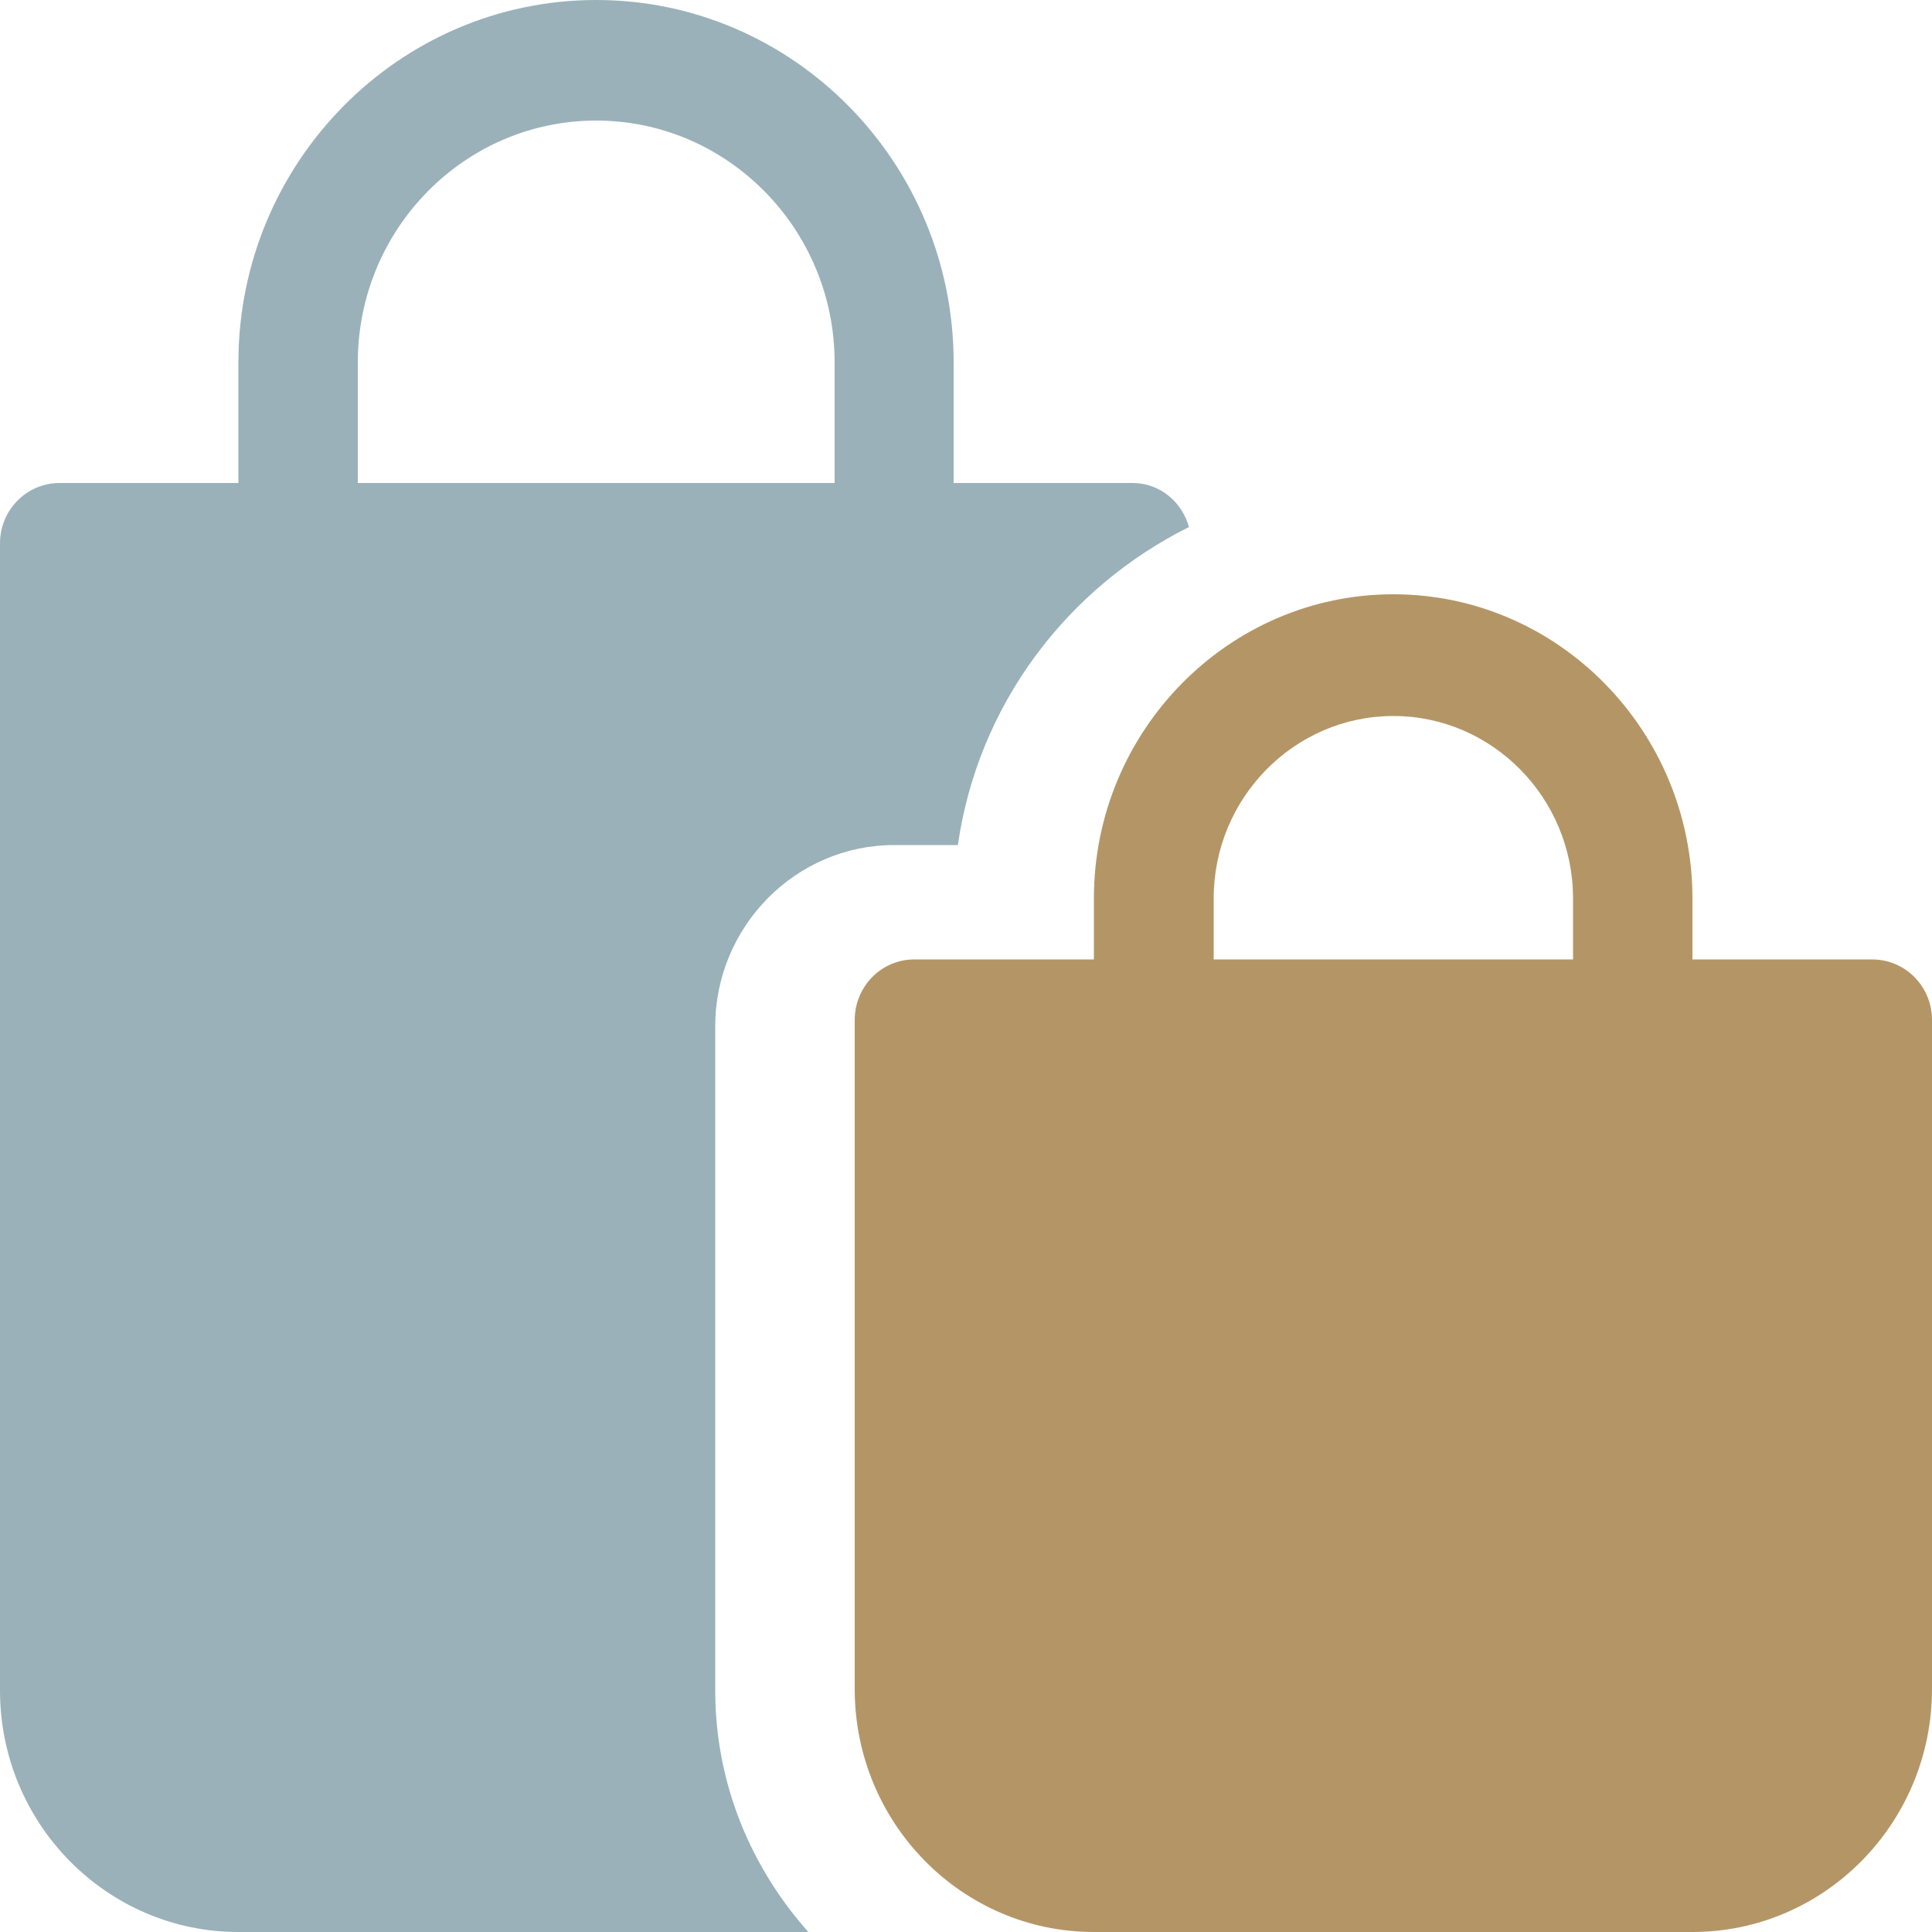 <?xml version="1.0" encoding="UTF-8" standalone="no"?> <svg xmlns="http://www.w3.org/2000/svg" xmlns:xlink="http://www.w3.org/1999/xlink" version="1.1" preserveAspectRatio="xMidYMid meet" viewBox="62 0 50 50" width="50" height="50"><defs><path d="M105.8 24.83C105.8 23.88 105.8 23.36 105.8 23.25C105.8 18.92 102.33 15.38 98.06 15.38C93.79 15.38 90.31 18.92 90.31 23.25C90.31 23.36 90.31 23.88 90.31 24.83C87.52 24.83 85.97 24.83 85.66 24.83C84.81 24.83 84.12 25.53 84.12 26.4C84.12 28.13 84.12 41.98 84.12 43.71C84.12 47.18 86.89 50 90.31 50C91.86 50 104.25 50 105.8 50C109.22 50 112 47.18 112 43.71C112 41.98 112 28.13 112 26.4C112 25.53 111.31 24.83 110.45 24.83C109.83 24.83 108.28 24.83 105.8 24.83ZM93.41 24.83C93.41 23.88 93.41 23.36 93.41 23.25C93.41 20.65 95.5 18.53 98.06 18.53C100.62 18.53 102.71 20.65 102.71 23.25C102.71 23.36 102.71 23.88 102.71 24.83L93.41 24.83Z" id="bp2a7Adg6"></path><path d="M86.68 12.5C86.68 10.62 86.68 9.58 86.68 9.38C86.68 4.21 82.53 0 77.43 0C72.32 0 68.17 4.21 68.17 9.38C68.17 9.58 68.17 10.62 68.17 12.5C65.39 12.5 63.85 12.5 63.54 12.5C62.69 12.5 62 13.2 62 14.06C62 17.03 62 40.78 62 43.75C62 47.2 64.77 50 68.17 50C69.65 50 81.44 50 82.92 50C81.44 48.34 80.51 46.16 80.51 43.75C80.51 42.03 80.51 28.28 80.51 26.56C80.51 23.98 82.59 21.87 85.14 21.87C85.3 21.87 86.63 21.87 86.79 21.87C87.31 18.23 89.62 15.21 92.77 13.64C92.59 12.99 92.02 12.5 91.31 12.5C90.69 12.5 89.15 12.5 86.68 12.5ZM71.26 12.5C71.26 10.62 71.26 9.58 71.26 9.38C71.26 5.93 74.02 3.12 77.43 3.12C80.83 3.12 83.6 5.93 83.6 9.38C83.6 9.58 83.6 10.62 83.6 12.5L71.26 12.5Z" id="bk7JDhUNd"></path></defs><g><g><g><use xlink:href="#bp2a7Adg6" opacity="1" fill="#b49666" fill-opacity="1"></use><g><use xlink:href="#bp2a7Adg6" opacity="1" fill-opacity="0" stroke="#000000" stroke-width="1" stroke-opacity="0"></use></g></g><g><use xlink:href="#bk7JDhUNd" opacity="1" fill="#9ab1b9" fill-opacity="1"></use><g><use xlink:href="#bk7JDhUNd" opacity="1" fill-opacity="0" stroke="#000000" stroke-width="1" stroke-opacity="0"></use></g></g></g></g></svg> 